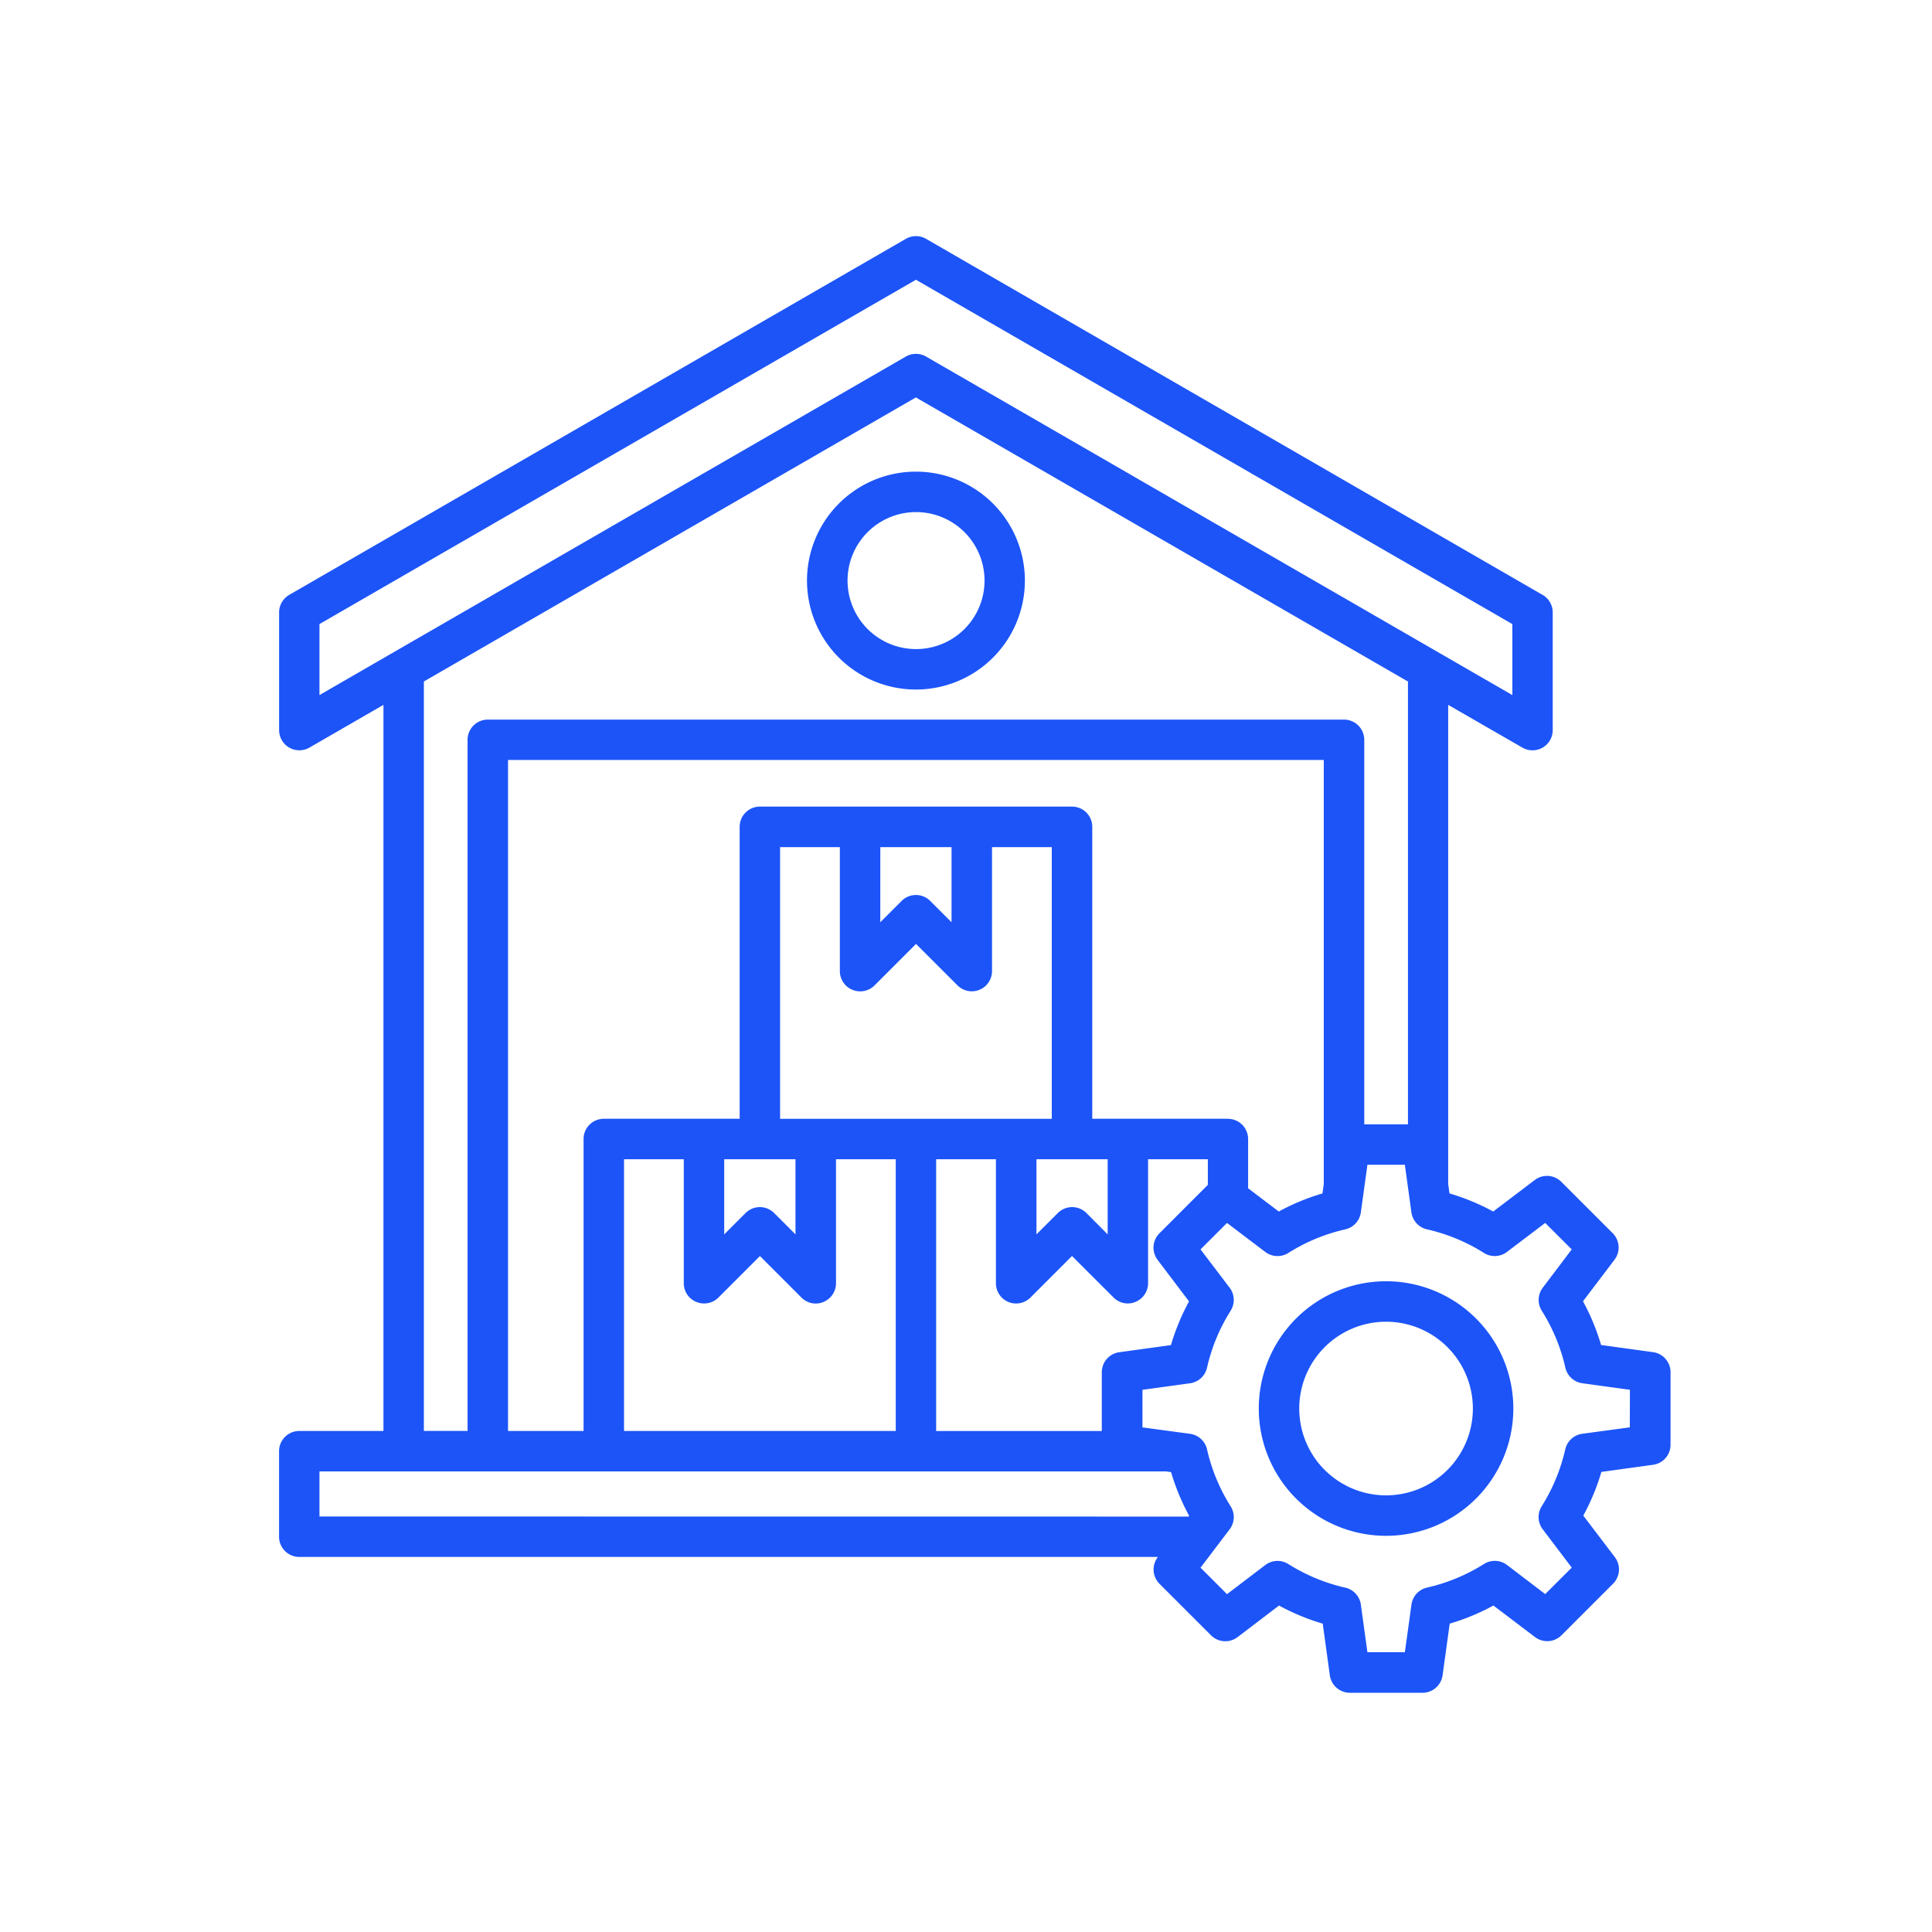 <?xml version="1.0" encoding="UTF-8"?> <svg xmlns="http://www.w3.org/2000/svg" xmlns:xlink="http://www.w3.org/1999/xlink" width="90" height="90" viewBox="0 0 90 90"><defs><clipPath id="clip-path"><rect id="Rectangle_58" data-name="Rectangle 58" width="90" height="90" transform="translate(59 819)" fill="#fff" stroke="#707070" stroke-width="1"></rect></clipPath></defs><g id="Mask_Group_38" data-name="Mask Group 38" transform="translate(-59 -819)" clip-path="url(#clip-path)"><path id="Path_148" data-name="Path 148" d="M36.686,26.119a5.075,5.075,0,1,0-5.075-5.075A5.075,5.075,0,0,0,36.686,26.119Zm0-8.266A3.191,3.191,0,1,1,33.5,21.044,3.191,3.191,0,0,1,36.686,17.853Zm21.9,35.831a5.929,5.929,0,1,0,5.929,5.929,5.929,5.929,0,0,0-5.929-5.929Zm0,9.973a4.044,4.044,0,1,1,4.044-4.044,4.044,4.044,0,0,1-4.044,4.044Zm12.424-6.672-2.407-.332a10.385,10.385,0,0,0-.843-2.036l1.468-1.936a.942.942,0,0,0-.085-1.236l-2.393-2.393a.942.942,0,0,0-1.236-.085l-1.937,1.468a10.36,10.36,0,0,0-2.036-.843l-.061-.44V26.834l3.456,1.99a.942.942,0,0,0,1.414-.814V22.527a.943.943,0,0,0-.471-.816L37.158,5.124a.943.943,0,0,0-.942,0L7.491,21.71a.943.943,0,0,0-.471.817v5.483a.942.942,0,0,0,1.412.814l3.449-1.991V60.658H7.96a.942.942,0,0,0-.942.942v3.984a.942.942,0,0,0,.942.942h40l-.012.016a.943.943,0,0,0,.084,1.236l2.4,2.4a.942.942,0,0,0,1.236.084L53.6,68.79a10.322,10.322,0,0,0,2.036.844l.331,2.406a.943.943,0,0,0,.932.814h3.387a.942.942,0,0,0,.933-.814l.332-2.407a10.36,10.36,0,0,0,2.036-.843l1.937,1.468a.943.943,0,0,0,1.236-.084l2.4-2.4a.942.942,0,0,0,.085-1.236l-1.471-1.937a10.385,10.385,0,0,0,.843-2.036l2.407-.331a.942.942,0,0,0,.814-.934V57.919a.942.942,0,0,0-.816-.933ZM8.9,23.07,36.686,7.03,64.469,23.07v3.307L37.157,10.608a.943.943,0,0,0-.942,0L8.9,26.377Zm4.863,2.675,22.92-13.233L59.614,25.75a.914.914,0,0,0-.008.112V46.374H57.571V28.462a.942.942,0,0,0-.942-.942H16.741a.942.942,0,0,0-.942.942V60.655H13.763Zm34.177,26.94,1.468,1.937a10.361,10.361,0,0,0-.843,2.036l-2.407.332a.942.942,0,0,0-.814.933v2.738H37.628V48h2.784v5.777a.942.942,0,0,0,1.609.666l1.935-1.935,1.936,1.933a.94.94,0,0,0,.666.277.93.93,0,0,0,.36-.075.942.942,0,0,0,.582-.87V48h2.784v1.193L48.03,51.449a.943.943,0,0,0-.087,1.236ZM35.027,33.46h3.317v3.5l-.993-.993a.941.941,0,0,0-1.333,0l-.993.993Zm-1.3,6.646a.942.942,0,0,0,1.027-.2l1.936-1.936L38.621,39.9a.942.942,0,0,0,1.609-.666V33.46h2.784V46.117H30.358V33.46h2.784v5.775a.943.943,0,0,0,.581.871ZM42.3,48h3.317v3.5l-.988-.994a.943.943,0,0,0-1.333,0L42.3,51.5ZM31.075,48v3.5l-.994-.994a.942.942,0,0,0-1.332,0l-.994.994V48Zm-4.619,6.645a.941.941,0,0,0,1.027-.2l1.936-1.935,1.935,1.935a.94.94,0,0,0,.666.277.93.93,0,0,0,.36-.075.942.942,0,0,0,.582-.87V48h2.784V60.658H23.087V48h2.784v5.777A.942.942,0,0,0,26.456,54.647Zm24.774-8.53H44.9v-13.6a.942.942,0,0,0-.942-.942H29.416a.942.942,0,0,0-.942.942v13.6H22.145a.942.942,0,0,0-.942.942v13.6H17.684V29.4h38V49.152l-.06.44a10.385,10.385,0,0,0-2.036.843l-1.428-1.082V47.059a.942.942,0,0,0-.937-.942ZM8.9,64.642v-2.1H48.34l.231.032a10.3,10.3,0,0,0,.843,2.036l-.027.036Zm61.041-4.153-2.217.3a.942.942,0,0,0-.79.725,8.511,8.511,0,0,1-1.1,2.655.942.942,0,0,0,.05,1.069l1.352,1.785L66,68.257,64.22,66.9a.942.942,0,0,0-1.071-.046,8.48,8.48,0,0,1-2.654,1.1.942.942,0,0,0-.725.79l-.308,2.22H57.717l-.305-2.217a.942.942,0,0,0-.725-.79,8.5,8.5,0,0,1-2.654-1.1.943.943,0,0,0-1.072.046L51.177,68.26l-1.234-1.233L51.3,65.239a.942.942,0,0,0,.046-1.071,8.48,8.48,0,0,1-1.1-2.654.942.942,0,0,0-.791-.723l-2.217-.3V58.741l2.217-.305a.942.942,0,0,0,.791-.725,8.48,8.48,0,0,1,1.1-2.654.942.942,0,0,0-.046-1.071L49.943,52.2l1.234-1.233,1.784,1.352a.943.943,0,0,0,1.072.047,8.48,8.48,0,0,1,2.654-1.1.943.943,0,0,0,.725-.791l.305-2.217h1.745l.305,2.217a.942.942,0,0,0,.725.79,8.5,8.5,0,0,1,2.654,1.1.942.942,0,0,0,1.071-.047L66,50.967,67.235,52.2l-1.349,1.784a.943.943,0,0,0-.047,1.072,8.507,8.507,0,0,1,1.1,2.654.942.942,0,0,0,.79.725l2.217.305Z" transform="translate(64.982 825.002)" fill="#1c54f8"></path></g></svg> 
